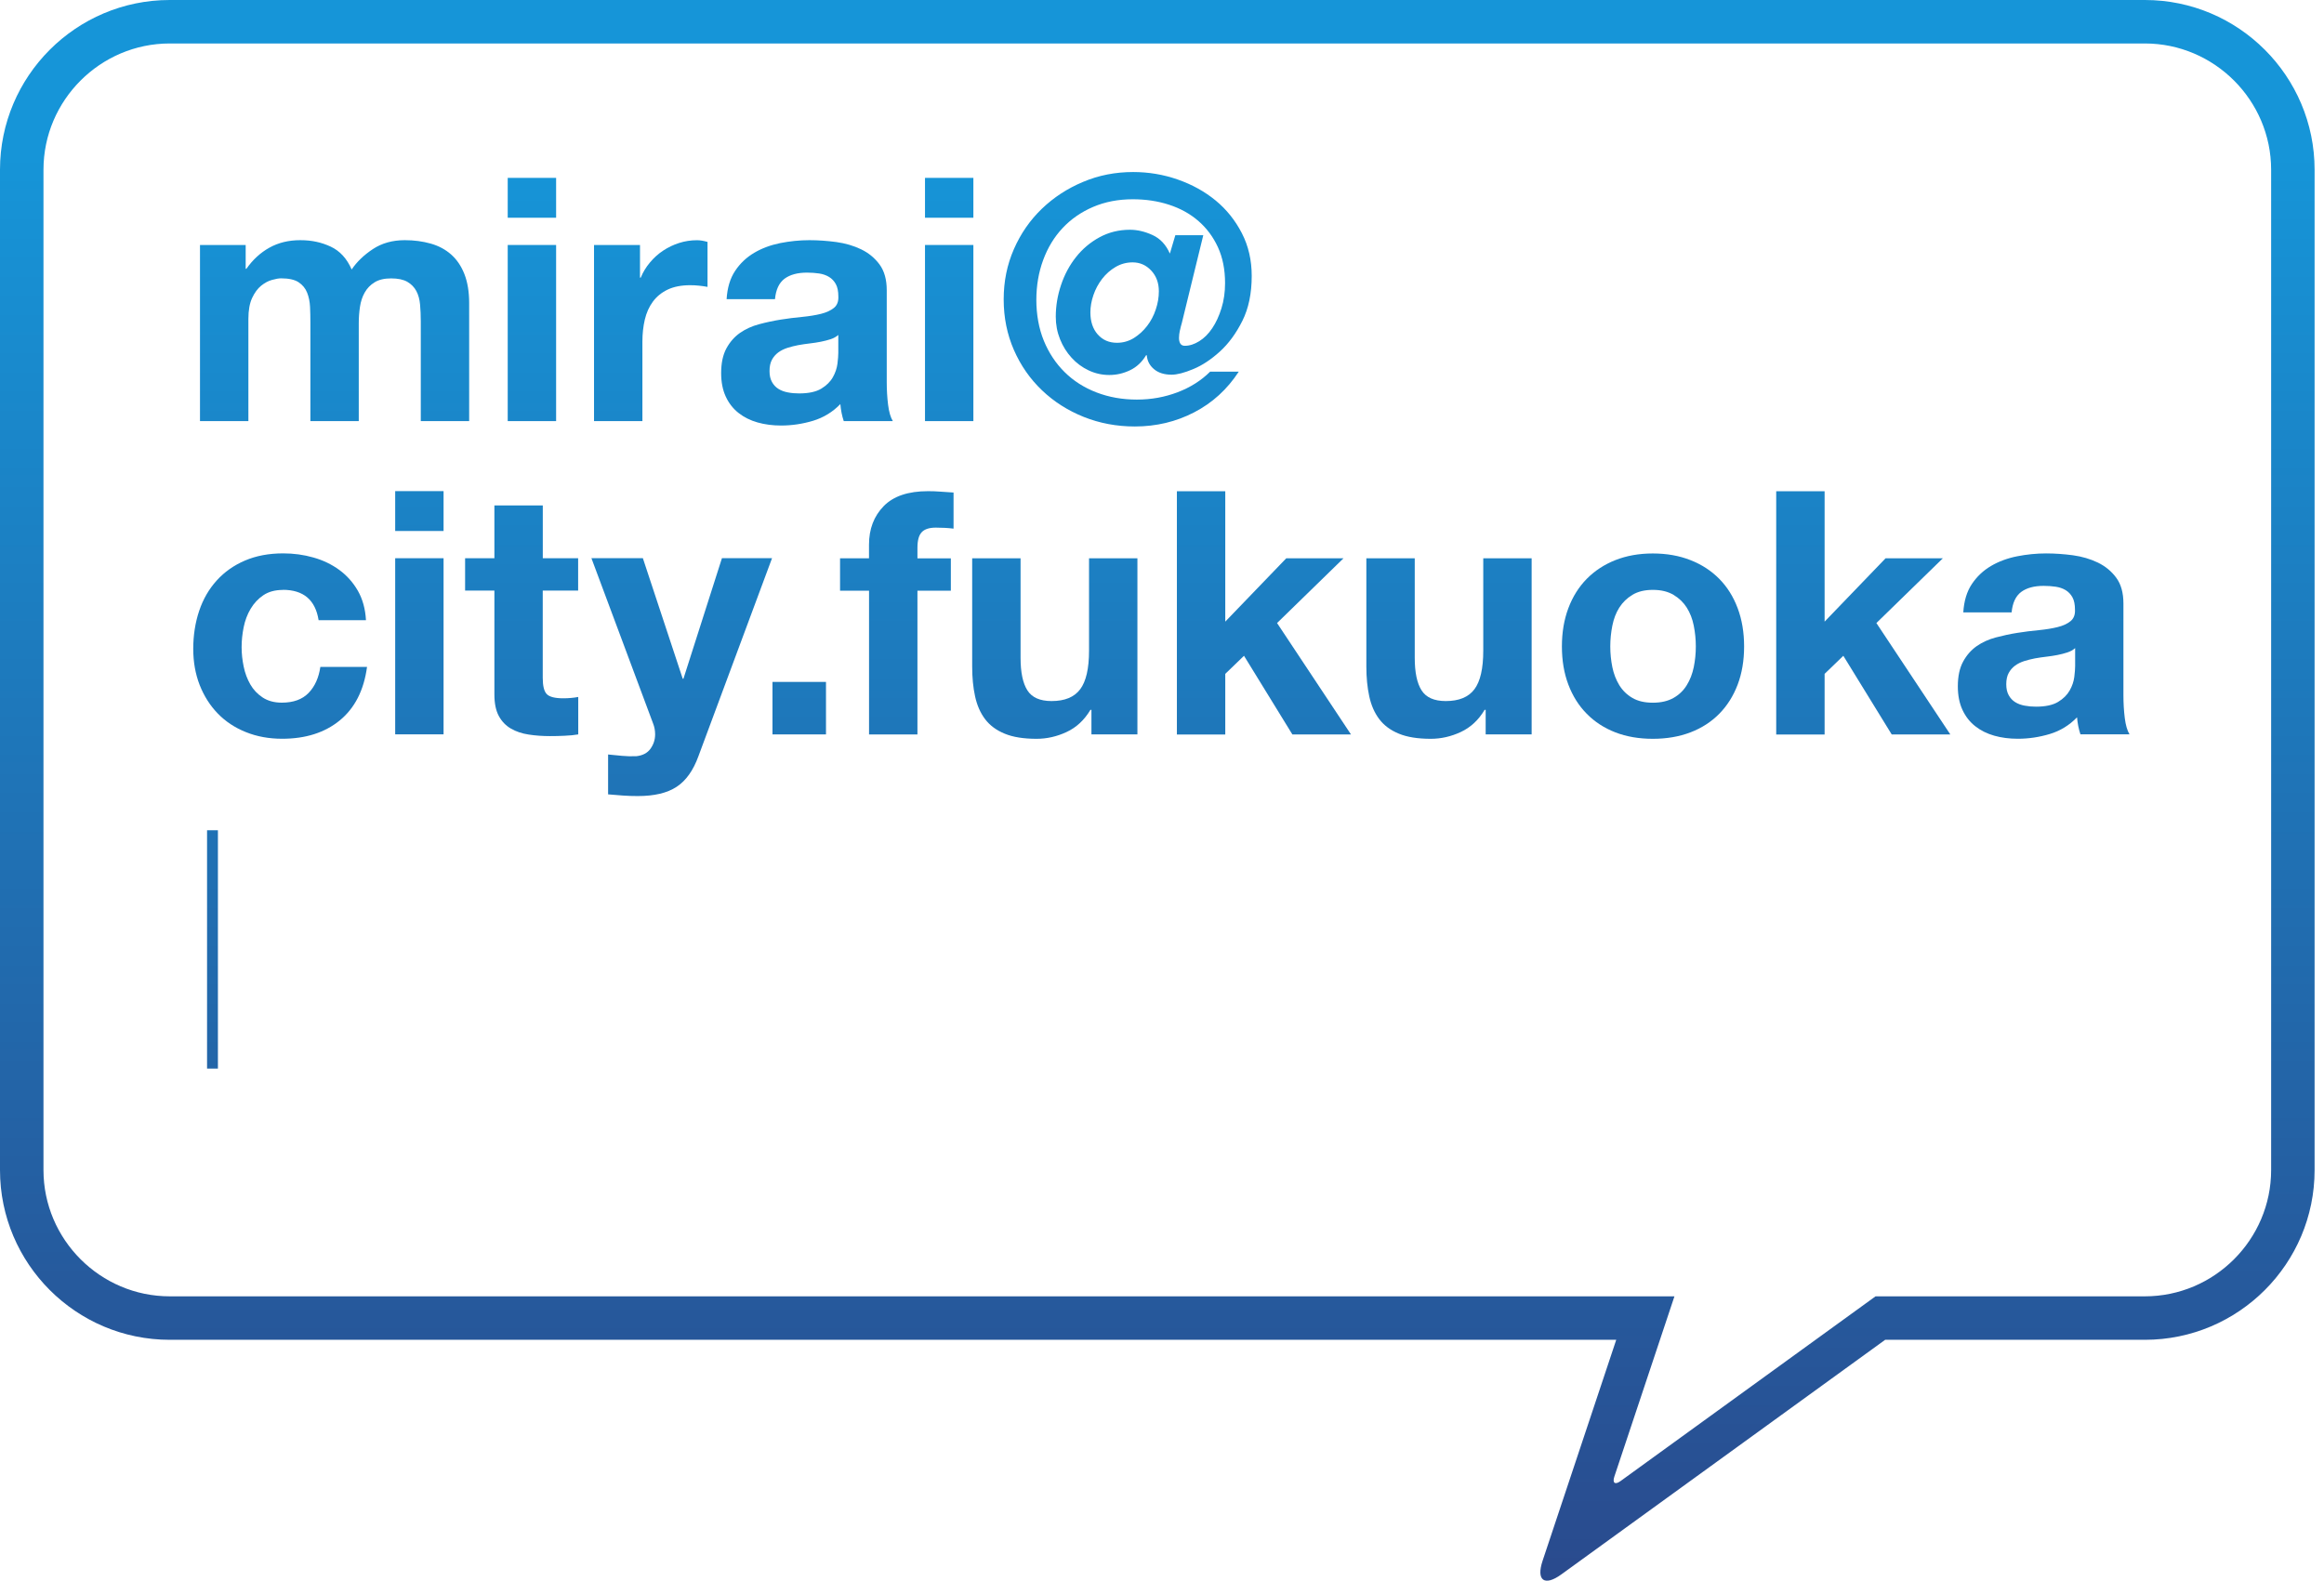 <svg width="147" height="100" viewBox="0 0 147 100" fill="none" xmlns="http://www.w3.org/2000/svg">
<path d="M146.405 10.737V74.023C146.405 79.945 141.59 84.76 135.669 84.76H119.242L98.757 99.603C97.689 100.376 97.157 99.986 97.575 98.735L102.232 84.76H10.737C4.816 84.76 0 79.945 0 74.023V10.737C0 4.816 4.816 0 10.737 0H135.669C141.59 0 146.405 4.816 146.405 10.737ZM135.669 2.75H10.737C6.343 2.75 2.75 6.346 2.75 10.737V74.023C2.75 78.417 6.346 82.01 10.737 82.01H105.914L102.115 93.406C101.976 93.821 102.153 93.954 102.508 93.694L118.634 82.01H135.669C140.063 82.01 143.656 78.414 143.656 74.023V10.737C143.656 6.343 140.06 2.75 135.669 2.75Z" fill="url(#paint0_linear_336_1255)"/>
<path d="M15.54 15.498V17.006H15.584C15.986 16.433 16.471 15.986 17.038 15.67C17.605 15.353 18.255 15.194 18.99 15.194C19.725 15.194 20.336 15.331 20.919 15.603C21.502 15.876 21.942 16.357 22.244 17.048C22.573 16.56 23.023 16.129 23.59 15.755C24.157 15.381 24.829 15.194 25.605 15.194C26.194 15.194 26.739 15.267 27.243 15.41C27.747 15.552 28.177 15.784 28.535 16.1C28.893 16.417 29.175 16.829 29.375 17.339C29.575 17.849 29.676 18.464 29.676 19.183V26.641H26.616V20.327C26.616 19.953 26.6 19.601 26.571 19.272C26.543 18.942 26.463 18.654 26.334 18.41C26.204 18.166 26.014 17.973 25.763 17.827C25.513 17.684 25.171 17.612 24.74 17.612C24.309 17.612 23.961 17.694 23.695 17.859C23.428 18.023 23.219 18.239 23.07 18.505C22.918 18.771 22.82 19.072 22.769 19.411C22.719 19.75 22.693 20.089 22.693 20.434V26.641H19.633V20.39C19.633 20.061 19.627 19.731 19.611 19.408C19.595 19.085 19.535 18.787 19.427 18.515C19.319 18.242 19.139 18.023 18.888 17.856C18.638 17.691 18.267 17.608 17.78 17.608C17.637 17.608 17.447 17.64 17.209 17.707C16.972 17.77 16.744 17.894 16.519 18.074C16.297 18.255 16.107 18.511 15.948 18.85C15.79 19.189 15.711 19.63 15.711 20.175V26.641H12.65V15.498H15.54Z" fill="url(#paint1_linear_336_1255)"/>
<path d="M32.115 13.775V11.253H35.176V13.775H32.115ZM35.176 15.498V26.641H32.115V15.498H35.176Z" fill="url(#paint2_linear_336_1255)"/>
<path d="M40.482 15.498V17.567H40.527C40.669 17.222 40.862 16.902 41.11 16.607C41.354 16.313 41.632 16.062 41.949 15.853C42.266 15.644 42.602 15.483 42.963 15.369C43.321 15.255 43.695 15.197 44.084 15.197C44.284 15.197 44.509 15.232 44.753 15.305V18.15C44.61 18.122 44.436 18.096 44.237 18.074C44.034 18.052 43.841 18.043 43.654 18.043C43.093 18.043 42.618 18.137 42.231 18.321C41.845 18.508 41.531 18.762 41.293 19.088C41.056 19.411 40.888 19.788 40.786 20.219C40.685 20.65 40.634 21.116 40.634 21.619V26.641H37.574V15.498H40.482Z" fill="url(#paint3_linear_336_1255)"/>
<path d="M45.96 18.926C46.004 18.207 46.182 17.612 46.499 17.136C46.815 16.661 47.218 16.281 47.706 15.993C48.194 15.704 48.745 15.502 49.353 15.378C49.965 15.258 50.579 15.194 51.197 15.194C51.758 15.194 52.325 15.236 52.898 15.312C53.472 15.391 53.998 15.546 54.473 15.774C54.948 16.005 55.334 16.325 55.636 16.734C55.936 17.143 56.089 17.684 56.089 18.363V24.16C56.089 24.664 56.117 25.145 56.174 25.605C56.231 26.064 56.333 26.41 56.475 26.641H53.37C53.313 26.47 53.266 26.292 53.231 26.112C53.196 25.931 53.171 25.747 53.155 25.564C52.667 26.067 52.09 26.419 51.431 26.619C50.769 26.818 50.094 26.92 49.407 26.92C48.875 26.92 48.38 26.856 47.921 26.726C47.462 26.596 47.059 26.397 46.714 26.124C46.369 25.852 46.099 25.507 45.906 25.088C45.713 24.673 45.615 24.176 45.615 23.602C45.615 22.969 45.726 22.449 45.947 22.041C46.169 21.632 46.457 21.306 46.809 21.058C47.161 20.815 47.563 20.631 48.016 20.511C48.469 20.39 48.925 20.292 49.385 20.219C49.844 20.146 50.297 20.089 50.744 20.048C51.191 20.004 51.583 19.94 51.929 19.855C52.274 19.769 52.547 19.642 52.749 19.478C52.949 19.313 53.044 19.072 53.028 18.755C53.028 18.426 52.974 18.163 52.867 17.97C52.759 17.776 52.616 17.624 52.436 17.517C52.255 17.409 52.049 17.336 51.812 17.301C51.574 17.266 51.321 17.247 51.045 17.247C50.443 17.247 49.968 17.377 49.622 17.634C49.277 17.894 49.077 18.324 49.02 18.926H45.96ZM53.028 21.188C52.898 21.302 52.737 21.394 52.543 21.458C52.35 21.521 52.141 21.575 51.919 21.619C51.697 21.664 51.463 21.698 51.219 21.727C50.975 21.756 50.731 21.79 50.487 21.835C50.256 21.879 50.031 21.936 49.809 22.006C49.587 22.079 49.391 22.174 49.226 22.297C49.062 22.421 48.928 22.573 48.827 22.76C48.726 22.947 48.675 23.184 48.675 23.47C48.675 23.755 48.726 23.973 48.827 24.16C48.928 24.347 49.065 24.493 49.236 24.601C49.407 24.708 49.61 24.784 49.838 24.825C50.066 24.87 50.303 24.889 50.547 24.889C51.153 24.889 51.618 24.787 51.948 24.588C52.277 24.388 52.521 24.148 52.68 23.866C52.838 23.587 52.933 23.302 52.971 23.013C53.006 22.725 53.025 22.497 53.025 22.323V21.179L53.028 21.188Z" fill="url(#paint4_linear_336_1255)"/>
<path d="M58.509 13.775V11.253H61.569V13.775H58.509ZM61.569 15.498V26.641H58.509V15.498H61.569Z" fill="url(#paint5_linear_336_1255)"/>
<path d="M74.628 20.919C74.594 21.084 74.575 21.239 74.575 21.382C74.575 21.524 74.603 21.645 74.66 21.737C74.717 21.828 74.812 21.876 74.942 21.876C75.243 21.876 75.547 21.778 75.858 21.584C76.168 21.391 76.441 21.119 76.678 20.764C76.916 20.412 77.109 19.991 77.261 19.503C77.413 19.015 77.489 18.483 77.489 17.91C77.489 17.048 77.337 16.291 77.036 15.635C76.735 14.982 76.32 14.428 75.797 13.975C75.272 13.522 74.657 13.183 73.944 12.951C73.234 12.72 72.468 12.606 71.65 12.606C70.732 12.606 69.895 12.768 69.141 13.091C68.387 13.414 67.744 13.861 67.212 14.428C66.68 14.995 66.271 15.67 65.983 16.452C65.694 17.235 65.552 18.081 65.552 18.983C65.552 19.886 65.71 20.789 66.027 21.559C66.344 22.329 66.781 22.988 67.342 23.542C67.903 24.097 68.574 24.524 69.357 24.826C70.139 25.127 70.991 25.279 71.91 25.279C72.829 25.279 73.675 25.123 74.486 24.816C75.297 24.506 75.984 24.072 76.545 23.511H78.357C77.626 24.632 76.685 25.491 75.534 26.086C74.385 26.682 73.136 26.98 71.784 26.98C70.633 26.98 69.556 26.777 68.549 26.375C67.544 25.972 66.664 25.412 65.91 24.692C65.156 23.973 64.563 23.124 64.132 22.139C63.702 21.154 63.486 20.089 63.486 18.939C63.486 17.789 63.702 16.744 64.132 15.761C64.563 14.776 65.153 13.927 65.9 13.208C66.648 12.489 67.516 11.922 68.508 11.507C69.499 11.088 70.554 10.883 71.676 10.883C72.651 10.883 73.593 11.041 74.499 11.358C75.405 11.675 76.2 12.115 76.891 12.682C77.581 13.249 78.132 13.94 78.551 14.751C78.969 15.562 79.175 16.465 79.175 17.456C79.175 18.562 78.978 19.512 78.582 20.301C78.186 21.093 77.711 21.74 77.16 22.24C76.605 22.744 76.045 23.115 75.478 23.349C74.91 23.587 74.454 23.704 74.109 23.704C73.65 23.704 73.279 23.59 73 23.359C72.721 23.127 72.566 22.833 72.537 22.475H72.493C72.233 22.906 71.897 23.222 71.479 23.422C71.061 23.622 70.624 23.723 70.165 23.723C69.705 23.723 69.271 23.625 68.859 23.431C68.451 23.238 68.089 22.972 67.782 22.633C67.472 22.294 67.228 21.904 67.05 21.458C66.87 21.011 66.781 20.539 66.781 20.035C66.781 19.36 66.892 18.692 67.114 18.03C67.335 17.368 67.652 16.779 68.061 16.262C68.47 15.746 68.967 15.327 69.547 15.011C70.13 14.694 70.773 14.535 71.476 14.535C71.936 14.535 72.411 14.646 72.899 14.868C73.386 15.09 73.754 15.483 73.998 16.043L74.343 14.881H76.111L74.752 20.441C74.708 20.583 74.67 20.739 74.635 20.903L74.628 20.919ZM69.436 21.157C69.746 21.509 70.152 21.686 70.652 21.686C71.039 21.686 71.397 21.584 71.72 21.385C72.043 21.182 72.322 20.929 72.56 20.618C72.797 20.311 72.981 19.959 73.108 19.573C73.238 19.186 73.301 18.803 73.301 18.429C73.301 17.897 73.139 17.46 72.816 17.114C72.493 16.769 72.1 16.598 71.641 16.598C71.254 16.598 70.893 16.696 70.564 16.889C70.234 17.083 69.949 17.336 69.712 17.643C69.474 17.954 69.29 18.293 69.163 18.667C69.034 19.041 68.97 19.408 68.97 19.766C68.97 20.339 69.125 20.805 69.433 21.157H69.436Z" fill="url(#paint6_linear_336_1255)"/>
<path d="M17.89 37.321C17.402 37.321 16.994 37.431 16.661 37.653C16.332 37.875 16.062 38.163 15.853 38.515C15.644 38.867 15.498 39.256 15.413 39.678C15.327 40.102 15.283 40.52 15.283 40.938C15.283 41.357 15.327 41.75 15.413 42.168C15.498 42.586 15.641 42.963 15.834 43.299C16.028 43.638 16.291 43.913 16.62 44.129C16.95 44.344 17.352 44.452 17.827 44.452C18.559 44.452 19.123 44.246 19.519 43.837C19.915 43.429 20.162 42.877 20.263 42.19H23.216C23.017 43.669 22.44 44.797 21.493 45.574C20.545 46.35 19.329 46.736 17.849 46.736C17.016 46.736 16.249 46.597 15.552 46.315C14.855 46.036 14.263 45.643 13.775 45.139C13.287 44.636 12.907 44.037 12.631 43.34C12.359 42.643 12.223 41.88 12.223 41.043C12.223 40.207 12.349 39.38 12.6 38.639C12.85 37.897 13.221 37.26 13.709 36.722C14.196 36.183 14.792 35.762 15.498 35.461C16.202 35.16 17.006 35.008 17.913 35.008C18.575 35.008 19.208 35.093 19.82 35.268C20.431 35.439 20.976 35.702 21.458 36.053C21.939 36.405 22.332 36.845 22.633 37.368C22.934 37.894 23.108 38.515 23.149 39.234H20.152C19.95 37.954 19.196 37.314 17.89 37.314V37.321Z" fill="url(#paint7_linear_336_1255)"/>
<path d="M24.997 33.592V31.07H28.057V33.592H24.997ZM28.057 35.315V46.457H24.997V35.315H28.057Z" fill="url(#paint8_linear_336_1255)"/>
<path d="M36.569 35.315V37.362H34.33V42.88C34.33 43.397 34.415 43.742 34.589 43.916C34.76 44.088 35.106 44.176 35.625 44.176C35.796 44.176 35.961 44.17 36.123 44.154C36.281 44.141 36.43 44.119 36.576 44.091V46.461C36.316 46.505 36.031 46.533 35.714 46.546C35.397 46.562 35.09 46.568 34.786 46.568C34.31 46.568 33.864 46.536 33.439 46.47C33.015 46.407 32.641 46.28 32.318 46.093C31.995 45.906 31.738 45.64 31.551 45.295C31.364 44.949 31.272 44.496 31.272 43.935V37.362H29.419V35.315H31.272V31.976H34.333V35.315H36.573H36.569Z" fill="url(#paint9_linear_336_1255)"/>
<path d="M42.795 49.778C42.206 50.167 41.388 50.361 40.34 50.361C40.023 50.361 39.712 50.351 39.402 50.329C39.092 50.307 38.781 50.281 38.464 50.253V47.731C38.752 47.76 39.047 47.788 39.348 47.817C39.649 47.845 39.95 47.852 40.254 47.839C40.657 47.794 40.954 47.636 41.148 47.364C41.341 47.091 41.439 46.79 41.439 46.458C41.439 46.214 41.395 45.982 41.309 45.767L37.409 35.312H40.663L43.185 42.941H43.229L45.665 35.312H48.834L44.179 47.836C43.85 48.742 43.391 49.388 42.801 49.775L42.795 49.778Z" fill="url(#paint10_linear_336_1255)"/>
<path d="M52.246 43.14V46.461H48.862V43.14H52.246Z" fill="url(#paint11_linear_336_1255)"/>
<path d="M53.136 37.365V35.318H54.967V34.457C54.967 33.465 55.278 32.654 55.895 32.02C56.513 31.387 57.448 31.073 58.699 31.073C58.972 31.073 59.244 31.082 59.517 31.105C59.789 31.127 60.055 31.143 60.315 31.159V33.443C59.957 33.398 59.583 33.379 59.193 33.379C58.775 33.379 58.477 33.478 58.3 33.671C58.119 33.864 58.031 34.19 58.031 34.653V35.322H60.144V37.368H58.031V46.464H54.97V37.368H53.139L53.136 37.365Z" fill="url(#paint12_linear_336_1255)"/>
<path d="M69.037 46.461V44.908H68.973C68.584 45.555 68.083 46.023 67.465 46.309C66.847 46.597 66.214 46.739 65.568 46.739C64.747 46.739 64.075 46.632 63.553 46.416C63.027 46.201 62.615 45.897 62.314 45.501C62.013 45.105 61.801 44.623 61.677 44.056C61.553 43.489 61.493 42.858 61.493 42.171V35.318H64.554V41.613C64.554 42.532 64.696 43.22 64.985 43.673C65.273 44.126 65.783 44.351 66.515 44.351C67.348 44.351 67.95 44.104 68.324 43.606C68.698 43.109 68.885 42.295 68.885 41.16V35.318H71.945V46.461H69.037Z" fill="url(#paint13_linear_336_1255)"/>
<path d="M77.502 31.07V39.326L81.361 35.318H84.982L80.778 39.415L85.454 46.464H81.747L78.687 41.487L77.502 42.63V46.467H74.442V31.079H77.502V31.07Z" fill="url(#paint14_linear_336_1255)"/>
<path d="M93.973 46.461V44.908H93.906C93.52 45.555 93.016 46.023 92.398 46.309C91.781 46.597 91.147 46.739 90.501 46.739C89.683 46.739 89.008 46.632 88.486 46.416C87.96 46.201 87.548 45.897 87.247 45.501C86.946 45.105 86.734 44.623 86.61 44.056C86.487 43.489 86.426 42.858 86.426 42.171V35.318H89.487V41.613C89.487 42.532 89.629 43.22 89.918 43.673C90.206 44.126 90.716 44.351 91.448 44.351C92.281 44.351 92.886 44.104 93.26 43.606C93.634 43.109 93.821 42.295 93.821 41.16V35.318H96.881V46.461H93.973Z" fill="url(#paint15_linear_336_1255)"/>
<path d="M99.204 38.474C99.476 37.748 99.866 37.13 100.366 36.62C100.87 36.11 101.472 35.714 102.175 35.435C102.879 35.157 103.671 35.014 104.545 35.014C105.419 35.014 106.215 35.154 106.927 35.435C107.64 35.714 108.245 36.11 108.749 36.62C109.253 37.13 109.639 37.748 109.912 38.474C110.184 39.199 110.32 40.007 110.32 40.897C110.32 41.788 110.184 42.592 109.912 43.312C109.639 44.031 109.25 44.645 108.749 45.155C108.245 45.665 107.64 46.058 106.927 46.331C106.215 46.603 105.423 46.739 104.545 46.739C103.667 46.739 102.879 46.603 102.175 46.331C101.472 46.058 100.867 45.665 100.366 45.155C99.862 44.645 99.476 44.031 99.204 43.312C98.931 42.592 98.795 41.788 98.795 40.897C98.795 40.007 98.931 39.199 99.204 38.474ZM101.985 42.203C102.071 42.627 102.22 43.007 102.425 43.346C102.635 43.685 102.91 43.955 103.256 44.154C103.601 44.357 104.032 44.455 104.548 44.455C105.065 44.455 105.499 44.354 105.853 44.154C106.205 43.955 106.487 43.685 106.693 43.346C106.902 43.011 107.048 42.627 107.136 42.203C107.222 41.778 107.266 41.344 107.266 40.897C107.266 40.451 107.222 40.014 107.136 39.583C107.051 39.152 106.902 38.772 106.693 38.439C106.484 38.109 106.205 37.84 105.853 37.631C105.502 37.422 105.068 37.317 104.548 37.317C104.029 37.317 103.601 37.422 103.256 37.631C102.91 37.84 102.635 38.109 102.425 38.439C102.216 38.768 102.071 39.152 101.985 39.583C101.9 40.014 101.855 40.451 101.855 40.897C101.855 41.344 101.9 41.778 101.985 42.203Z" fill="url(#paint16_linear_336_1255)"/>
<path d="M115.412 31.07V39.326L119.27 35.318H122.892L118.687 39.415L123.364 46.464H119.657L116.596 41.487L115.412 42.63V46.467H112.351V31.079H115.412V31.07Z" fill="url(#paint17_linear_336_1255)"/>
<path d="M124.184 38.743C124.229 38.024 124.406 37.428 124.723 36.953C125.04 36.478 125.442 36.098 125.93 35.809C126.418 35.521 126.969 35.318 127.577 35.195C128.189 35.074 128.803 35.011 129.421 35.011C129.982 35.011 130.549 35.052 131.122 35.128C131.696 35.207 132.222 35.363 132.697 35.591C133.172 35.822 133.559 36.142 133.86 36.551C134.161 36.959 134.313 37.501 134.313 38.179V43.977C134.313 44.48 134.341 44.962 134.398 45.421C134.455 45.881 134.557 46.226 134.699 46.457H131.594C131.537 46.286 131.49 46.109 131.455 45.928C131.42 45.748 131.395 45.567 131.379 45.38C130.891 45.884 130.315 46.236 129.656 46.435C128.993 46.635 128.319 46.736 127.631 46.736C127.099 46.736 126.605 46.673 126.145 46.543C125.686 46.413 125.284 46.214 124.938 45.941C124.593 45.669 124.324 45.323 124.13 44.905C123.937 44.49 123.839 43.993 123.839 43.419C123.839 42.789 123.95 42.266 124.172 41.857C124.393 41.449 124.682 41.122 125.033 40.875C125.385 40.631 125.787 40.447 126.24 40.327C126.693 40.207 127.15 40.108 127.609 40.036C128.068 39.963 128.521 39.906 128.968 39.865C129.415 39.82 129.808 39.757 130.153 39.671C130.498 39.586 130.771 39.459 130.97 39.294C131.17 39.13 131.265 38.889 131.249 38.572C131.249 38.242 131.195 37.98 131.088 37.786C130.98 37.593 130.837 37.441 130.657 37.333C130.476 37.225 130.267 37.153 130.033 37.118C129.795 37.083 129.541 37.064 129.266 37.064C128.661 37.064 128.189 37.194 127.843 37.45C127.498 37.71 127.298 38.141 127.241 38.743H124.181H124.184ZM131.255 41.005C131.126 41.119 130.964 41.211 130.771 41.274C130.577 41.338 130.368 41.392 130.147 41.436C129.925 41.48 129.69 41.515 129.446 41.544C129.202 41.572 128.959 41.607 128.715 41.651C128.483 41.696 128.258 41.753 128.037 41.822C127.815 41.895 127.618 41.99 127.454 42.114C127.289 42.237 127.156 42.39 127.055 42.577C126.953 42.763 126.902 43.001 126.902 43.286C126.902 43.571 126.953 43.79 127.055 43.977C127.156 44.164 127.292 44.309 127.463 44.417C127.634 44.525 127.837 44.601 128.068 44.642C128.3 44.686 128.534 44.706 128.781 44.706C129.383 44.706 129.852 44.604 130.181 44.404C130.511 44.205 130.755 43.961 130.913 43.682C131.072 43.403 131.167 43.118 131.205 42.83C131.24 42.542 131.259 42.313 131.259 42.139V40.996L131.255 41.005Z" fill="url(#paint18_linear_336_1255)"/>
<path d="M13.784 52.524H13.097V67.602H13.784V52.524Z" fill="url(#paint19_linear_336_1255)"/>
<defs>
<linearGradient id="paint0_linear_336_1255" x1="73.203" y1="-0.425" x2="73.203" y2="100.382" gradientUnits="userSpaceOnUse">
<stop offset="0.1" stop-color="#1695D8"/>
<stop offset="1" stop-color="#2A4A8D"/>
</linearGradient>
<linearGradient id="paint1_linear_336_1255" x1="21.166" y1="-0.425" x2="21.166" y2="100.379" gradientUnits="userSpaceOnUse">
<stop offset="0.1" stop-color="#1695D8"/>
<stop offset="1" stop-color="#2A4A8D"/>
</linearGradient>
<linearGradient id="paint2_linear_336_1255" x1="33.646" y1="-0.425" x2="33.646" y2="100.379" gradientUnits="userSpaceOnUse">
<stop offset="0.1" stop-color="#1695D8"/>
<stop offset="1" stop-color="#2A4A8D"/>
</linearGradient>
<linearGradient id="paint3_linear_336_1255" x1="41.16" y1="-0.425" x2="41.16" y2="100.379" gradientUnits="userSpaceOnUse">
<stop offset="0.1" stop-color="#1695D8"/>
<stop offset="1" stop-color="#2A4A8D"/>
</linearGradient>
<linearGradient id="paint4_linear_336_1255" x1="51.045" y1="-0.425" x2="51.045" y2="100.379" gradientUnits="userSpaceOnUse">
<stop offset="0.1" stop-color="#1695D8"/>
<stop offset="1" stop-color="#2A4A8D"/>
</linearGradient>
<linearGradient id="paint5_linear_336_1255" x1="60.039" y1="-0.425" x2="60.039" y2="100.379" gradientUnits="userSpaceOnUse">
<stop offset="0.1" stop-color="#1695D8"/>
<stop offset="1" stop-color="#2A4A8D"/>
</linearGradient>
<linearGradient id="paint6_linear_336_1255" x1="71.321" y1="-0.424" x2="71.321" y2="100.382" gradientUnits="userSpaceOnUse">
<stop offset="0.1" stop-color="#1695D8"/>
<stop offset="1" stop-color="#2A4A8D"/>
</linearGradient>
<linearGradient id="paint7_linear_336_1255" x1="17.716" y1="-0.425" x2="17.716" y2="100.379" gradientUnits="userSpaceOnUse">
<stop offset="0.1" stop-color="#1695D8"/>
<stop offset="1" stop-color="#2A4A8D"/>
</linearGradient>
<linearGradient id="paint8_linear_336_1255" x1="26.527" y1="-0.425" x2="26.527" y2="100.382" gradientUnits="userSpaceOnUse">
<stop offset="0.1" stop-color="#1695D8"/>
<stop offset="1" stop-color="#2A4A8D"/>
</linearGradient>
<linearGradient id="paint9_linear_336_1255" x1="32.989" y1="-0.425" x2="32.989" y2="100.379" gradientUnits="userSpaceOnUse">
<stop offset="0.1" stop-color="#1695D8"/>
<stop offset="1" stop-color="#2A4A8D"/>
</linearGradient>
<linearGradient id="paint10_linear_336_1255" x1="43.118" y1="-0.424" x2="43.118" y2="100.379" gradientUnits="userSpaceOnUse">
<stop offset="0.1" stop-color="#1695D8"/>
<stop offset="1" stop-color="#2A4A8D"/>
</linearGradient>
<linearGradient id="paint11_linear_336_1255" x1="50.554" y1="-0.424" x2="50.554" y2="100.382" gradientUnits="userSpaceOnUse">
<stop offset="0.1" stop-color="#1695D8"/>
<stop offset="1" stop-color="#2A4A8D"/>
</linearGradient>
<linearGradient id="paint12_linear_336_1255" x1="56.725" y1="-0.425" x2="56.725" y2="100.382" gradientUnits="userSpaceOnUse">
<stop offset="0.1" stop-color="#1695D8"/>
<stop offset="1" stop-color="#2A4A8D"/>
</linearGradient>
<linearGradient id="paint13_linear_336_1255" x1="66.721" y1="-0.424" x2="66.721" y2="100.379" gradientUnits="userSpaceOnUse">
<stop offset="0.1" stop-color="#1695D8"/>
<stop offset="1" stop-color="#2A4A8D"/>
</linearGradient>
<linearGradient id="paint14_linear_336_1255" x1="79.948" y1="-0.425" x2="79.948" y2="100.382" gradientUnits="userSpaceOnUse">
<stop offset="0.1" stop-color="#1695D8"/>
<stop offset="1" stop-color="#2A4A8D"/>
</linearGradient>
<linearGradient id="paint15_linear_336_1255" x1="91.657" y1="-0.424" x2="91.657" y2="100.379" gradientUnits="userSpaceOnUse">
<stop offset="0.1" stop-color="#1695D8"/>
<stop offset="1" stop-color="#2A4A8D"/>
</linearGradient>
<linearGradient id="paint16_linear_336_1255" x1="104.561" y1="-0.424" x2="104.561" y2="100.379" gradientUnits="userSpaceOnUse">
<stop offset="0.1" stop-color="#1695D8"/>
<stop offset="1" stop-color="#2A4A8D"/>
</linearGradient>
<linearGradient id="paint17_linear_336_1255" x1="117.857" y1="-0.425" x2="117.857" y2="100.382" gradientUnits="userSpaceOnUse">
<stop offset="0.1" stop-color="#1695D8"/>
<stop offset="1" stop-color="#2A4A8D"/>
</linearGradient>
<linearGradient id="paint18_linear_336_1255" x1="129.272" y1="-0.425" x2="129.272" y2="100.379" gradientUnits="userSpaceOnUse">
<stop offset="0.1" stop-color="#1695D8"/>
<stop offset="1" stop-color="#2A4A8D"/>
</linearGradient>
<linearGradient id="paint19_linear_336_1255" x1="13.439" y1="-0.424" x2="13.439" y2="100.379" gradientUnits="userSpaceOnUse">
<stop offset="0.1" stop-color="#1695D8"/>
<stop offset="1" stop-color="#2A4A8D"/>
</linearGradient>
</defs>
</svg>

